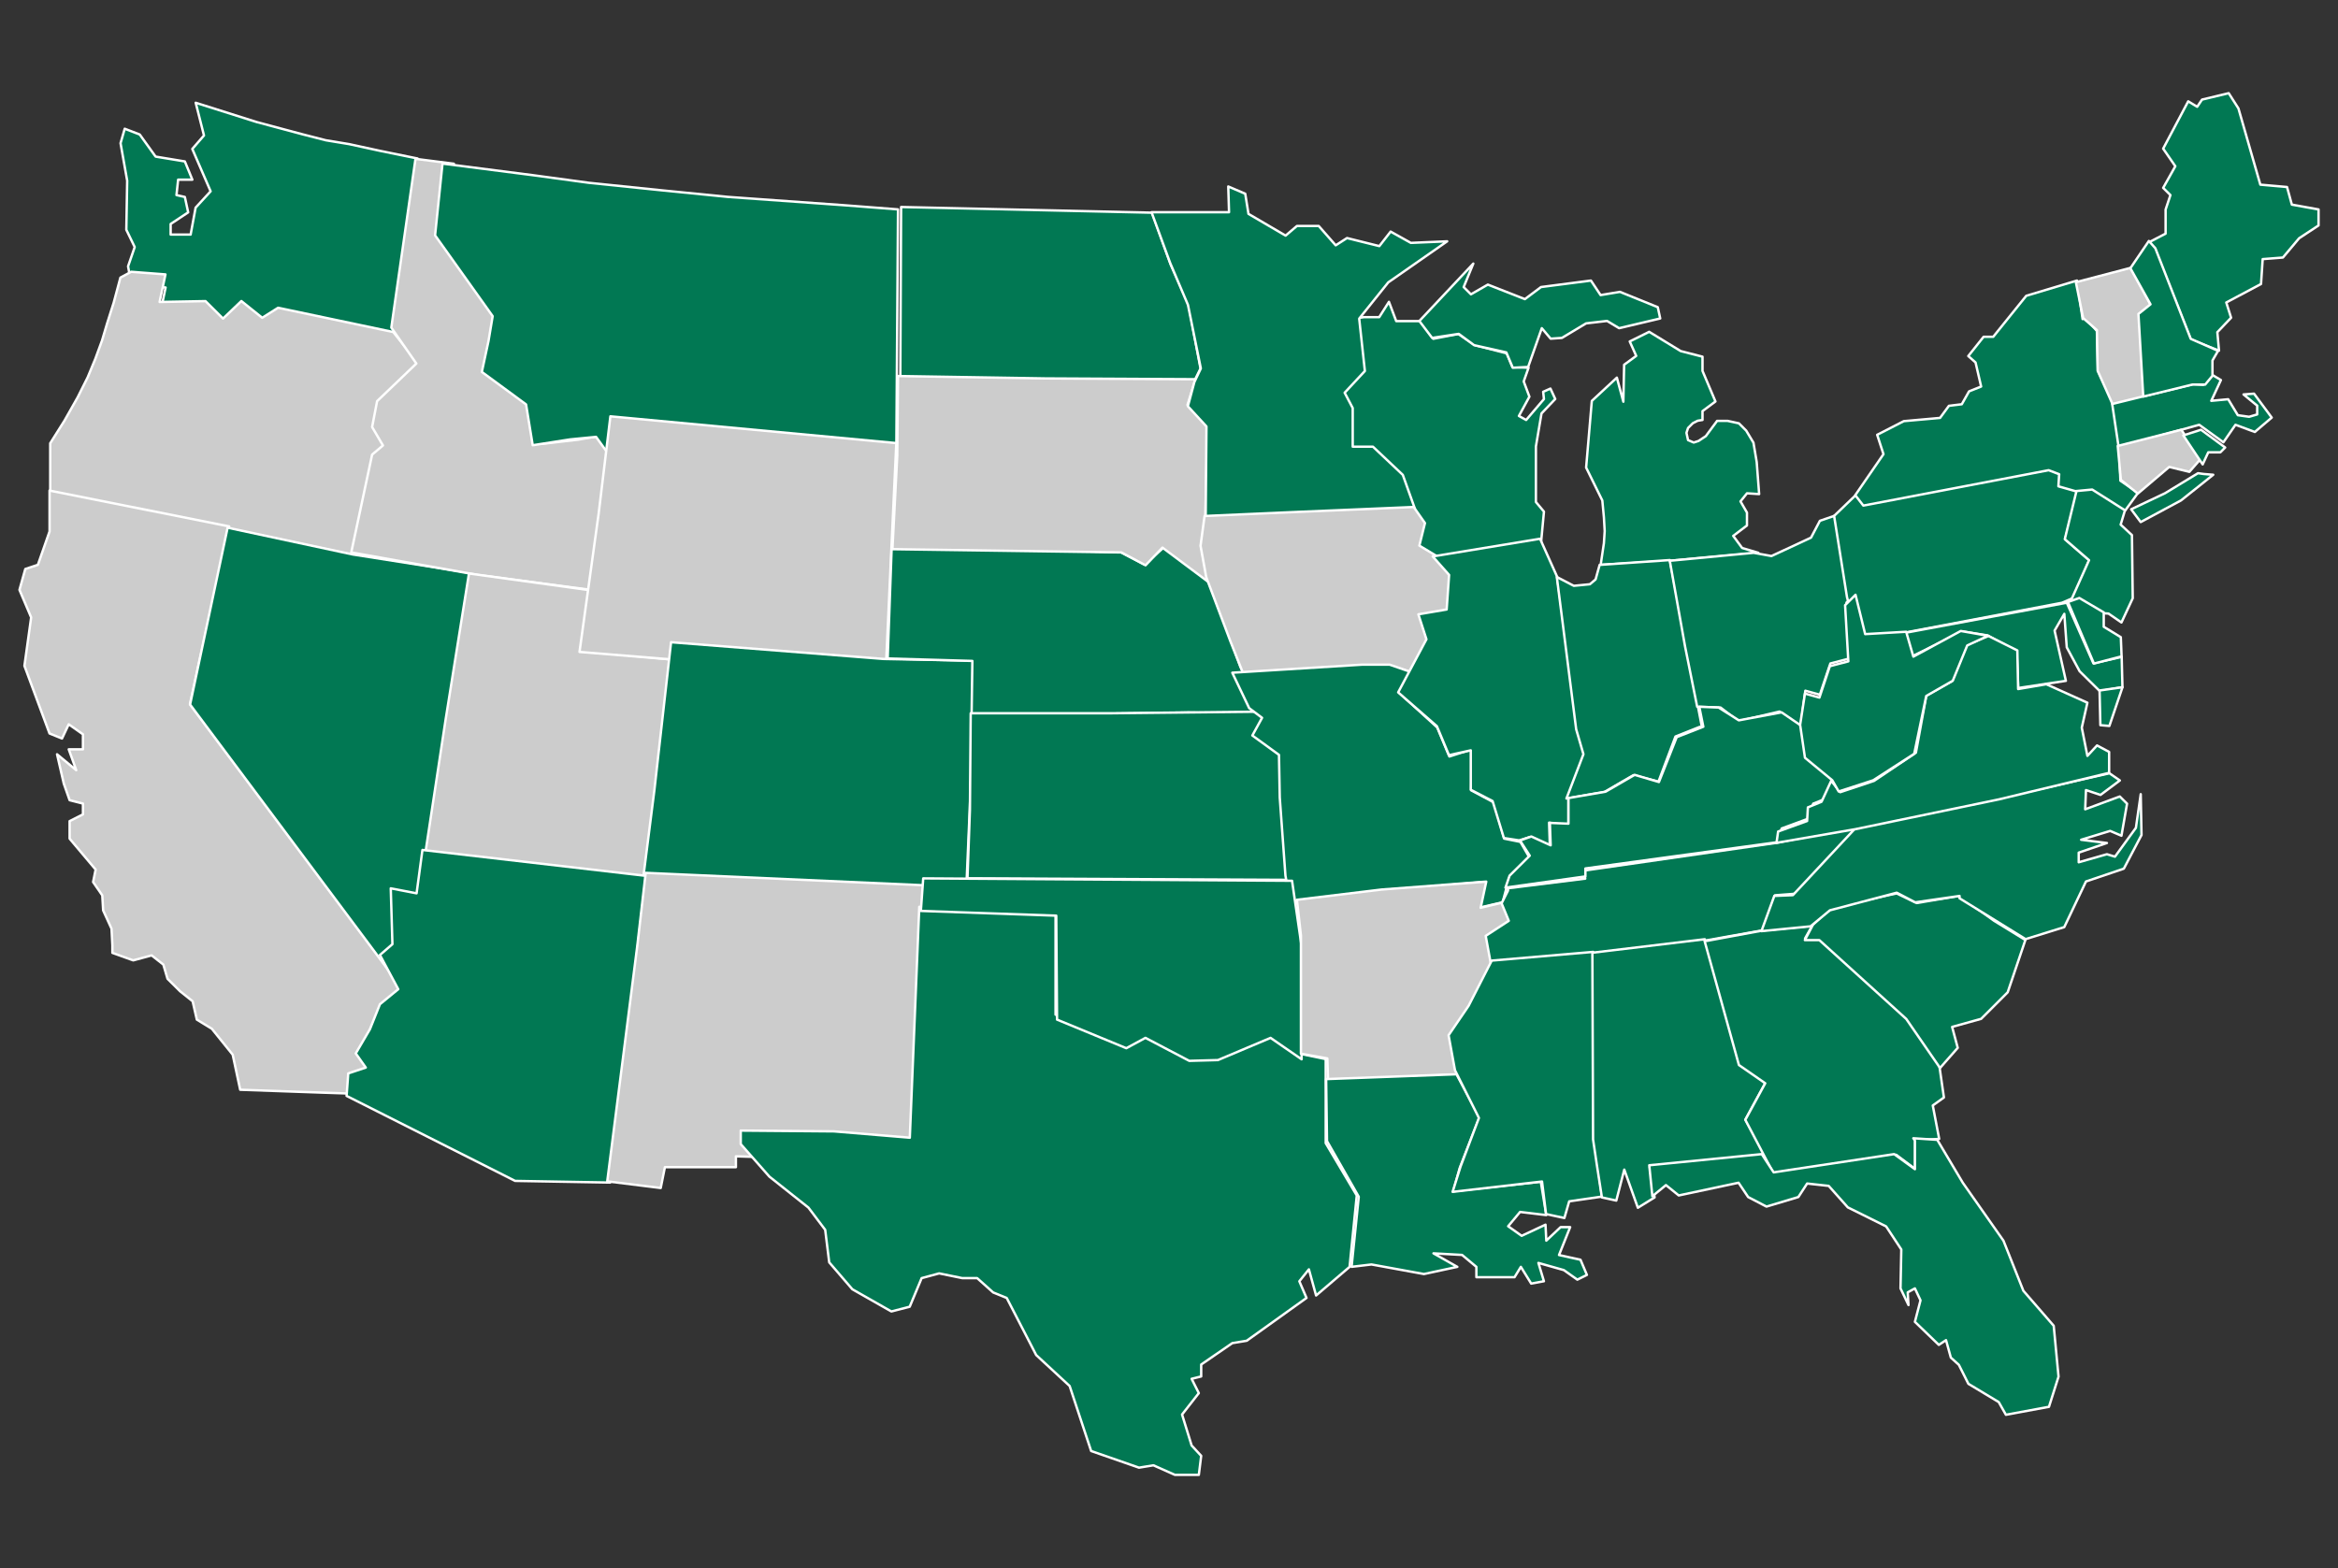 <?xml version="1.0" encoding="utf-8"?>
<!-- Generator: Adobe Illustrator 27.0.0, SVG Export Plug-In . SVG Version: 6.00 Build 0)  -->
<svg version="1.1" id="Layer_1" xmlns="http://www.w3.org/2000/svg" xmlns:xlink="http://www.w3.org/1999/xlink" x="0px" y="0px"
	 viewBox="0 0 1464.36 982.34" style="enable-background:new 0 0 1464.36 982.34;" xml:space="preserve">
<rect x="0" y="0" width="1464.36" height="982.34" fill="#333333" stroke="none"/>
<style type="text/css">
	
		.st0{fill-rule:evenodd;clip-rule:evenodd;fill:#017853;stroke:#FFFFFF;stroke-width:1.5;stroke-linejoin:round;stroke-miterlimit:10;}
	
		.st1{fill-rule:evenodd;clip-rule:evenodd;fill:#CCCCCC;stroke:#FFFFFF;stroke-width:1.5;stroke-linejoin:round;stroke-miterlimit:10;}
</style>
<g>
	<path class="st0" d="M122.57,64.37l38.15,12.07l29.24,7.82l14.1,3.61l14.65,2.42l19.35,4.21l23.5,4.8l-15.14,122.37l-72.14-17.47
		l-9.9,7.87L151.32,200l-11.53,12.07l-10.44-10.24L99.56,200l4.16-19.89l-21.43-1.83l-2.08-11.43l4.16-12.07l-5.25-10.84l0.54-30.73
		l-4.16-23.5l2.62-9.06l9.4,3.61l9.95,13.85l18.31,3.02l4.7,11.43h-8.91l-1.04,9.65l5.25,1.19l2.08,9.65l-10.98,7.27v6.63h12.52
		l3.12-16.87l9.4-10.24l-11.48-26.52l7.32-8.46L122.57,64.37z"/>
	<path class="st1" d="M82.19,170.26l-6.78,3.66l-4.21,15.74l-4.16,13.11l-3.12,10.49l-4.21,11.53l-4.75,11.48l-6.28,12.57
		l-8.31,14.7l-8.91,14.15v30.93l130.14,26.72l60.12,12.57l12.57-61.85l7.82-5.24l-7.32-13.61l3.66-14.15l25.09-23.6l-17.27-21.47
		l-72.09-15.19l-9.95,6.28l-13.06-10.49l-11.48,10.98l-10.98-10.94l-28.75,0.54l3.66-17.27L82.19,170.26z"/>
	<path class="st1" d="M31.03,307.32l112.52,22.46l-24.59,111.38l126.67,169.42l11.53,21.43l-12.02,10.44l-7.87,18.8l-7.32,10.98
		l7.87,9.95l-13.06,3.12l-74.32-2.62l-4.7-21.97l-13.06-16.23l-9.4-5.74l-2.62-11.48l-7.87-6.28l-7.87-7.82l-2.62-8.91l-7.32-5.74
		l-11.53,3.12l-13.06-4.7v-4.7l-0.54-10.44l-5.25-11.48l-0.54-9.4l-5.74-8.36l1.58-7.82L43.6,525.38V514.4l8.36-4.21v-6.78
		l-8.36-2.13l-3.66-10.44l-4.21-18.31l12.02,9.95l-4.7-13.06h8.91v-9.4l-8.91-6.28l-4.21,8.91l-7.82-3.17L15.3,417.12l4.21-30.33
		l-7.32-17.27l3.66-13.06l7.87-2.62l7.32-20.93V307.32z"/>
	<path class="st0" d="M142.56,330.58l-23.5,110.79l125.98,168.78l7.82-7.32l-0.54-33.45L268,572l16.23-102.43l10.98-69.47
		l3.12-20.88l5.74-18.8l-83.13-13.06L142.56,330.58z"/>
	<path class="st1" d="M260.23,99.5l-15.14,105.74l15.69,22.51l-24.59,23.55l-3.12,16.23l6.78,11.53l-6.78,5.74L220,346.07
		l79.47,14.15l75.26,9.95l7.87-56.01l4.16-30.88l-7.32-10.98l-17.27,3.12l-22.46,2.62l-4.21-25.14l-27.17-20.44l3.66-13.11
		l2.62-23.06l-35.03-49.73l4.7-43.99L260.23,99.5z"/>
	<path class="st1" d="M293.73,359.28l75.61,10.44l-5.2,38.1l55.27,5.2l-15.14,145.62l-139.24-15.14l14.1-92.88L293.73,359.28z"/>
	<path class="st0" d="M277.15,102.47l56.95,7.32l34.49,4.7l45.47,4.7l41.81,4.16l72.64,5.2l33.94,2.62l-1.04,147.21l-177.64-15.14
		l-3.66,19.84l-6.78-9.4l-16.18,1.58l-23.5,3.66l-4.16-25.58L301.79,233l4.16-19.3l2.62-15.64l-36.07-50.62L277.15,102.47z"/>
	<path class="st1" d="M382.3,260.81l-7.32,60.71l-12.02,86.89l57.45,4.7l134.19,10.49l6.78-146.02L382.3,260.81z"/>
	<path class="st0" d="M420.3,402.33l-10.44,92.63l-6.78,53.39l103.42,5.24l98.71,3.12l3.12-72.19l1.58-70.66l-56.41-1.04
		L420.3,402.33z"/>
	<path class="st0" d="M264.58,532.46l-3.66,27.17l-16.18-3.12l1.04,34.98l-7.82,6.78l11.48,21.43l-11.48,9.4l-6.28,15.69
		l-8.86,15.14l6.28,8.86l-10.98,3.66l-1.04,14.1l105.54,53.24l59.53,1.04l22.46-192.14L264.58,532.46z"/>
	<path class="st1" d="M404.42,546.81l175.31,7.82l-8.36,174.47l-57.05-3.12l-53.39-1.58v6.78h-44.48l-2.62,13.06l-33.5-4.16
		l18.85-147.8L404.42,546.81z"/>
	<path class="st0" d="M558.5,342.45l-2.52,70.07l53.04,1.53l-0.49,34.29l71.8-0.99l64.18-0.99l47.01,0.99l-14.65-29.74l-10.09-27.71
		l-11.13-28.75L728.86,343l-12.12,10.59l-14.65-7.57l-64.18-2.03L558.5,342.45z"/>
	<path class="st0" d="M564.39,129.68l157.2,3.56l11.63,32.41l11.13,24.79l7.57,40.48l-4.55,9.1l-58.14-1.53l-125.34-2.03
		L564.39,129.68z"/>
	<path class="st1" d="M562.46,235.57l-0.49,49.93l-3.02,58.54l143.4,2.03l15.14,8.07l10.59-11.08l28.3,21.18l-4.06-22.22l2.52-17.17
		l1.53-58.54l-12.62-12.62l5.05-16.13l-93.92-0.49L562.46,235.57z"/>
	<path class="st0" d="M843.66,200.22l10.59-1.53h9.6l6.09-9.6l4.55,12.07h15.14l8.07,11.08l15.69-3.02l10.64,7.08l19.69,5.05
		l3.56,8.56l10.09,0.49l-3.02,8.56l3.56,9.55l-6.58,12.07l4.55,2.52L967.02,250l-0.49-4.55l4.55-2.03l3.02,6.53l-8.61,9.06
		l-3.51,20.68v34.79l5.05,6.04l-2.03,21.67l-66.75,10.59l-16.68-10.09l3.51-13.11l-8.07-14.1l-7.08-17.62l-18.7-17.62H839.6v-24.05
		l-6.09-9.06l13.16-14.1L843.66,200.22z"/>
	<path class="st0" d="M607.98,446.86l-0.49,60.52l-1.53,42.85l207.33,0.99l-4.06-54.97v-20.68l-16.68-12.62l5.05-11.08l-7.08-6.04
		l-94.06,0.99h-88.47V446.86z"/>
	<path class="st0" d="M721.24,132.95h48.54l-0.49-16.13l10.64,4.55l2.03,12.62l23.26,13.61l7.08-6.04h13.66l10.64,12.12l7.08-4.55
		l20.24,5.05l7.08-9.1l12.67,7.08l22.76-0.99l-36.91,25.73l-18.21,22.71l3.56,32.81l-12.67,13.61l5.05,9.6v24.2h12.67l18.7,17.66
		l7.57,21.18l-131.03,5.99l0.49-57.5L744,254.52l4.06-15.14l4.06-8.56l-8.07-39.83l-11.13-26.23L721.24,132.95z"/>
	<path class="st1" d="M754.45,323.25l-2.52,18.65l3.56,19.64l15.19,40.33l8.61,21.67l96.04-5.05l15.69,5.05l9.6-20.68l-3.56-14.65
		l16.18-3.02l2.03-23.21l-9.6-10.09l-16.68-10.09l3.51-14.1l-7.08-10.09l-35.87,1.53l-36.42,1.53L754.45,323.25z"/>
	<path class="st0" d="M771.82,421.43l81.4-5.05h17.17l13.16,4.55l-7.08,13.11l23.75,21.72l7.57,18.16l14.15-4.55l-0.49,25.73
		l14.15,7.57l6.58,22.71l10.09,2.03l5.54,9.6l-12.62,13.11l-4.06,15.14l-17.71,4.06l4.55-16.68l-69.77,6.04l-50.07,6.04l-3.02-16.13
		l-3.56-48.94l-0.49-26.77l-16.68-12.12l6.09-11.08l-8.07-6.04L771.82,421.43z"/>
	<path class="st0" d="M888.98,201.1l33.8-35.97l-6.04,14.7l4.55,4.55l10.59-6.09l23.21,9.1l10.09-7.57l31.27-4.06l6.04,9.1
		l12.12-2.03l23.7,9.6l1.53,7.08l-25.73,6.09l-7.57-4.55l-13.11,1.53l-15.14,9.1l-7.08,0.49l-5.54-6.58l-8.56,24.3l-9.6,0.49
		l-4.06-9.6l-20.19-4.55l-9.6-7.08L897,211.69L888.98,201.1z"/>
	<path class="st0" d="M1020.75,213.9l4.06,9.06l-7.57,5.54l-0.49,23.16l-4.06-15.09L997,251.16l-3.56,41.76l10.14,20.63l0.99,10.59
		l0.49,8.56l-0.49,7.57l-2.03,13.61l42.55-2.52l56.21-5.05l-10.14-3.02l-5.59-7.57l8.61-6.53v-8.07l-4.06-7.03l4.06-5.05l7.62,0.49
		l-1.53-20.14l-2.03-12.07l-4.55-7.57l-4.55-4.55l-7.08-1.53h-6.58l-7.08,9.55l-4.55,3.02l-3.02,0.99l-3.56-1.53l-0.99-4.55
		l0.99-3.02l3.02-3.02l3.02-1.53l3.02-0.49v-5.54l8.11-6.04l-8.11-19.15v-8.91l-13.66-3.51l-19.74-12.07L1020.75,213.9z"/>
	<path class="st0" d="M897.35,348.59l67.24-11.08l10.64,23.7l13.66,98.76l4.06,13.11l-10.59,26.18v18.11l-12.12-2.03l0.49,15.14
		l-12.62-6.04l-6.58,2.03l-9.6-1.48l-7.08-23.16l-13.66-7.08v-24.69l-13.66,3.02l-7.57-18.16l-24.25-21.18l17.71-33.25l-5.05-15.64
		l17.71-3.02l1.53-21.67L897.35,348.59z"/>
	<path class="st0" d="M975.08,361.45l10.64,5.54l10.09-0.99l3.56-3.02l2.52-9.1l43.99-3.02l20.24,105.49l-1.53-0.99l-15.19,6.04
		l-10.64,28.25l-15.69-4.06l-18.21,10.59l-23.75,4.06l10.64-27.76l-4.55-15.64L975.08,361.45z"/>
	<path class="st0" d="M1045.84,351.31l52.55-5l11.13,2.03l24.79-11.53l5.54-10.54l14.65-5.05l8.11,50.72l-6.09,5.54l1.53,35.13
		l-11.63,3.02l-6.58,19.59l-9.1-2.52l-3.02,22.61l-13.16-9.55l-25.78,6.04l-11.13-8.56l-14.65-0.49l-7.57-37.66L1045.84,351.31z"/>
	<path class="st0" d="M575.77,568.09l85.35,2.97v64.57l43.44,17.91l11.97-5.94l28.45,13.9l16.97-0.99l32.95-13.9l18.95,13.41
		l16.48,3.46v52.65l19.45,32.81l-4.5,44.73l-20.98,17.91l-4.5-16.38l-5.99,7.47l4.5,10.44l-37.46,26.82l-9.01,1.48l-19.5,13.41v7.47
		l-5.99,1.48l4.5,8.96l-10.49,13.41l5.99,19.4l5.99,6.48l-1.48,11.92h-14.99l-13.46-5.99l-9.01,1.48l-29.99-10.44l-13.46-40.72
		L649,848.89l-18.46-35.77l-8.51-3.46l-10-8.96h-9.3l-14.5-2.97l-10.98,2.97l-7.47,17.91l-11.48,2.97l-24.44-13.9l-14.5-16.87
		l-2.52-20.39l-10.49-13.9l-24.44-19.4l-17.96-20.39v-8.46l58.44,0.49l47.45,3.96L575.77,568.09z"/>
	<path class="st0" d="M578.24,550.27l-1.48,20.39l84.81,2.97l0.49,65.12l43.39,17.91l11.97-6.48l27.46,14.4l17.96-0.49l32.95-13.9
		l19.45,13.41v-70.56l-5.99-41.27L578.24,550.27z"/>
	<path class="st1" d="M812.29,563.68l53.04-6.43l65.56-4.95l-3.51,16.38l14.5-3.46l5,10.94l-14.99,9.95l3.51,17.37l-15.49,28.8
		l-11.53,17.86l6.53,22.86l-83.08,3.96l-0.49-13.9l-16.53-2.97v-74.02L812.29,563.68z"/>
	<path class="st0" d="M830.6,676.01l81.64-3.02l14.45,26.92l-12.47,31.92l-3.96,14.45l54.78-5.99l3.46,20.93l-16.43-1.98l-7.47,8.96
		l8.46,5.99l14.94-6.98l0.49,10l8.96-8.46h5.99l-6.98,17.47l13.46,2.97l4.01,9.5l-5.99,2.97l-8.46-5.99l-15.93-4.5l3.46,11.48
		l-7.97,1.48l-6.48-10.49l-3.96,6.48h-23.9v-6.48l-8.96-7.47l-17.91-0.99l14.94,8.46l-20.93,4.5L859,792.14l-12.47,1.48l4.5-43.89
		l-19.89-34.88L830.6,676.01z"/>
	<path class="st0" d="M944.5,556.46v1.48l-4.01,7.97l4.5,10.94l-14.45,9.45l3.02,16.43l61.41-5l72.84-8.46l36.42-6.48l7.47-21.92
		l12.96-0.99l39.93-42.31l-51.91,10.44l-120.78,17.42l0.99,5L944.5,556.46z"/>
	<path class="st0" d="M934.31,601.78l-14.5,28.35l-12.52,18.41l4.01,21.92l14.99,29.89l-11.48,30.38l-5,15.93l56.01-6.48l2.52,20.39
		l11.48,2.47l3.02-10.44l20.49-2.97l-4.5-33.85l-0.99-119.45L934.31,601.78z"/>
	<path class="st0" d="M997.35,596.84l70.41-8.46l22.46,77.64l15.49,12.42l-12.47,22.91l11.97,21.92l-71.9,7.97l3.02,18.9
		l-10.49,6.48l-8.51-23.9l-5,19.4l-9.01-1.98l-3.02-19.4l-2.52-16.92L997.35,596.84z"/>
	<path class="st0" d="M1067.61,589.41h1.48l34.98-6.48l30.98-2.97l-4.5,7.97h9.5l53.49,47.8l20.98,30.88l3.02,20.93l-6.98,5
		l4.01,20.93l-14.99,0.99v17.91l-11.97-8.96l-76.94,11.48l-17.52-33.35l12.47-22.91l-16.48-11.43L1067.61,589.41z"/>
	<path class="st0" d="M1032.97,729.99l70.46-6.98l7.47,11.43l75.46-11.43l13.01,9.45v-17.91l-0.99-1.48l14.99,0.99l15.98,26.87
		l25.48,36.32l12.47,31.37l19,21.92l3.02,31.87l-5.99,18.9l-26.97,5l-4.5-7.97l-19-11.43l-5.99-11.92l-5-4.5l-3.02-10.94l-4.5,2.97
		l-14.99-14.45l3.51-13.46l-3.51-7.47l-4.5,2.47l0.49,7.97l-5-10.44l0.49-24.39l-9.5-14.45l-24-11.92l-11.97-13.46l-13.51-1.48
		l-5.49,8.46l-19.99,5.99l-11.48-5.99l-5.99-8.96l-37.46,7.97l-8.02-6.48l-8.51,6.98L1032.97,729.99z"/>
	<path class="st0" d="M1370.54,63.48l-15.69,29.64l7.62,11.03l-7.62,13.56l4.55,4.5l-3.02,9.06v15.09l-10.64,5.54l4.06,4.5
		l22.32,56.26l17.71,7.03l-1.04-11.58l8.61-9.06l-3.02-9.55l21.77-11.58l1.04-15.59l12.67-0.99l10.14-12.07l12.17-8.02v-10.04
		l-16.72-3.02l-3.02-11.03l-16.72-1.48l-13.71-47.75l-6.09-9.55l-16.72,4.01l-3.02,4.5L1370.54,63.48z"/>
	<path class="st0" d="M1163.41,309.1l-14.65,14.1l8.07,50.92l6.53,24.69l27.21-2.03l100.84-19.15l7.08-3.02l10.09-23.7l-15.14-13.11
		l8.07-30.28l-11.58-3.02v-7.57l-5.05-3.02l-116.97,21.67L1163.41,309.1z"/>
	<path class="st0" d="M1300.87,306.33l10.14-0.49l20.29,12.67l-3.07,10.14l7.08,6.58l0.49,39.54l-7.08,15.19l-8.11-5.59l-8.61-0.49
		l-14.7-8.11l11.13-24.84l-15.19-13.16L1300.87,306.33z"/>
	<path class="st0" d="M1175.73,272.39l16.68-8.56l22.71-2.03l5.54-7.57l8.07-0.99l4.55-8.07l7.57-3.02l-3.51-15.09l-4.55-4.01
		l9.6-12.07h6.04l20.68-25.68l31.77-9.55l3.51,24.15l1.53-0.99l7.57,8.56l0.49,24.69l9.6,20.14l3.51,26.18l0.99,22.66l11.08,7.57
		l-8.07,11.08l-20.68-13.11l-10.59,0.99l-10.59-3.02l0.49-7.57l-6.58-2.52l-116.08,22.17l-5.05-6.53l17.66-25.68L1175.73,272.39z"/>
	<path class="st1" d="M1300.17,176.79l34.39-9.01l12.62,23.5l-6.58,5.99l2.52,52.05l-19.69,4.5l-9.6-21.52l-0.49-25.53l-8.61-7.52
		L1300.17,176.79z"/>
	<path class="st0" d="M1322.93,253.09l50.97-12.52l6.04,0.49l6.04-5.99l5.05,3.02l-6.04,13.01l10.59-0.99l6.04,10l7.08,0.99
		l5.05-1.48v-5.49l-8.56-7.03l6.58-0.49l11.08,14.99l-10.59,9.01l-12.12-4.5l-7.57,10.98l-15.14-10.98l-50.47,14L1322.93,253.09z"/>
	<path class="st1" d="M1326.4,279.36l39.83-10.14l12.12,18.26l-7.08,8.11l-12.62-3.07l-19.69,16.72l-10.59-8.61L1326.4,279.36z"/>
	<path class="st0" d="M1334.81,319.05l21.18-10.04l20.68-12.57l3.51,0.49l6.04,0.49l-20.19,16.08l-25.24,13.56L1334.81,319.05z"/>
	<path class="st0" d="M1345.89,150.96l-11.58,17.07l12.62,22.61l-7.57,6.04l3.02,51.76l30.73-7.52h8.07l4.55-5.54v-9.55l3.51-6.04
		l-17.12-7.52l-22.17-56.75L1345.89,150.96z"/>
	<path class="st0" d="M1367.47,272.78l11.08-3.56l15.14,11.13l-3.02,3.02h-7.57l-3.51,7.57L1367.47,272.78z"/>
	<path class="st0" d="M1192.8,396.54l101.68-18.95l16.68,37.95l17.71-4.01l0.49,18.95l-14.15,2.52l-12.67-12.47l-8.07-14.99
		l-1.53-20.98l-6.09,10.49l7.08,31.47l-29.84,4.5l-0.99-22.96l-18.21-10l-15.69-2.47l-32.36,15.98L1192.8,396.54z"/>
	<path class="st0" d="M942.92,556.08l50.07-7.03v-5l120.88-16.53l2.03-8.51l17.71-6.53l2.03-9.01l7.57-3.02l5.54-13.56l-16.68-13.56
		l-3.02-18.06l-13.16-9.01l-26.82,5l-12.62-8.02l-12.12-0.49l2.52,12.52l-16.68,6.53l-11.13,28.11l-15.19-4.5l-18.21,10.54
		l-23.26,4.01v16.03l-11.63-0.49l0.49,14.05l-12.12-5.54l-7.08,2.52l6.09,9.5l-12.62,12.52L942.92,556.08z"/>
	<path class="st0" d="M1135.5,579.32l11.08-10.59l41.32-9.05l12.62,6.04l26.72-4.55l21.67,15.64l19.64,12.07l-11.08,32.76
		l-16.63,16.63l-18.16,5.05l3.51,13.11l-11.08,12.62l-21.18-30.73l-54.43-49.38h-9.06L1135.5,579.32z"/>
	<path class="st0" d="M1111.3,561.26l-8.07,22.07l30.78-3.02l12.12-10.04l41.86-11.03l11.58,6.04l27.76-4.01v1.48l41.37,25.58
		l24.2-7.52l13.61-28.6l23.7-8.02l11.08-21.08l-0.49-25.58l-3.02,21.08l-13.11,18.06l-5.05-1.53l-17.66,5.05v-6.04l17.66-6.04
		l-16.13-2.03l18.16-5.54l7.08,3.02l3.51-20.09l-4.55-4.5l-21.67,8.02l0.49-12.02l9.1,3.02l12.12-9.06l-6.53-4.5l-71.2,16.13
		l-87.24,17.57l-39.83,42.65L1111.3,561.26z"/>
	<path class="st0" d="M1146.93,489.16l-6.04,13.11l-8.56,3.51l-0.49,8.56l-18.16,6.58l-0.99,7.08l49.43-8.56l89.81-18.65
		l69.08-16.63v-13.11l-7.57-4.06l-6.04,6.53l-3.51-17.66l3.51-15.64l-25.73-11.58l-17.66,3.02l-0.49-24.2l-18.16-9.06l-13.61,5.54
		l-9.1,22.71l-16.13,9.06l-6.53,35.82l-26.22,17.66l-21.18,7.08L1146.93,489.16z"/>
	<path class="st0" d="M1139.56,437.01l-9.06-2.52l-3.02,19.59l3.02,20.63l17.12,14.1l4.01,7.03l21.62-7.03l25.68-16.58l7.52-36.22
		l16.63-9.55l9.06-22.12l13.06-6.04l-17.12-3.02l-29.69,16.08l-4.5-15.59l-25.68,1.48l-6.04-24.64l-6.53,6.53l2.03,35.18
		l-11.58,3.02L1139.56,437.01z"/>
	<path class="st0" d="M1295.22,377.14l7.13-2.52l15.29,9.01v9.01l10.69,6.53l0.49,12.02l-17.32,4.5L1295.22,377.14z"/>
	<path class="st0" d="M1315.02,432.56l14.35-2.03l-8.21,24.25l-5.64-0.49L1315.02,432.56z"/>
</g>
</svg>
